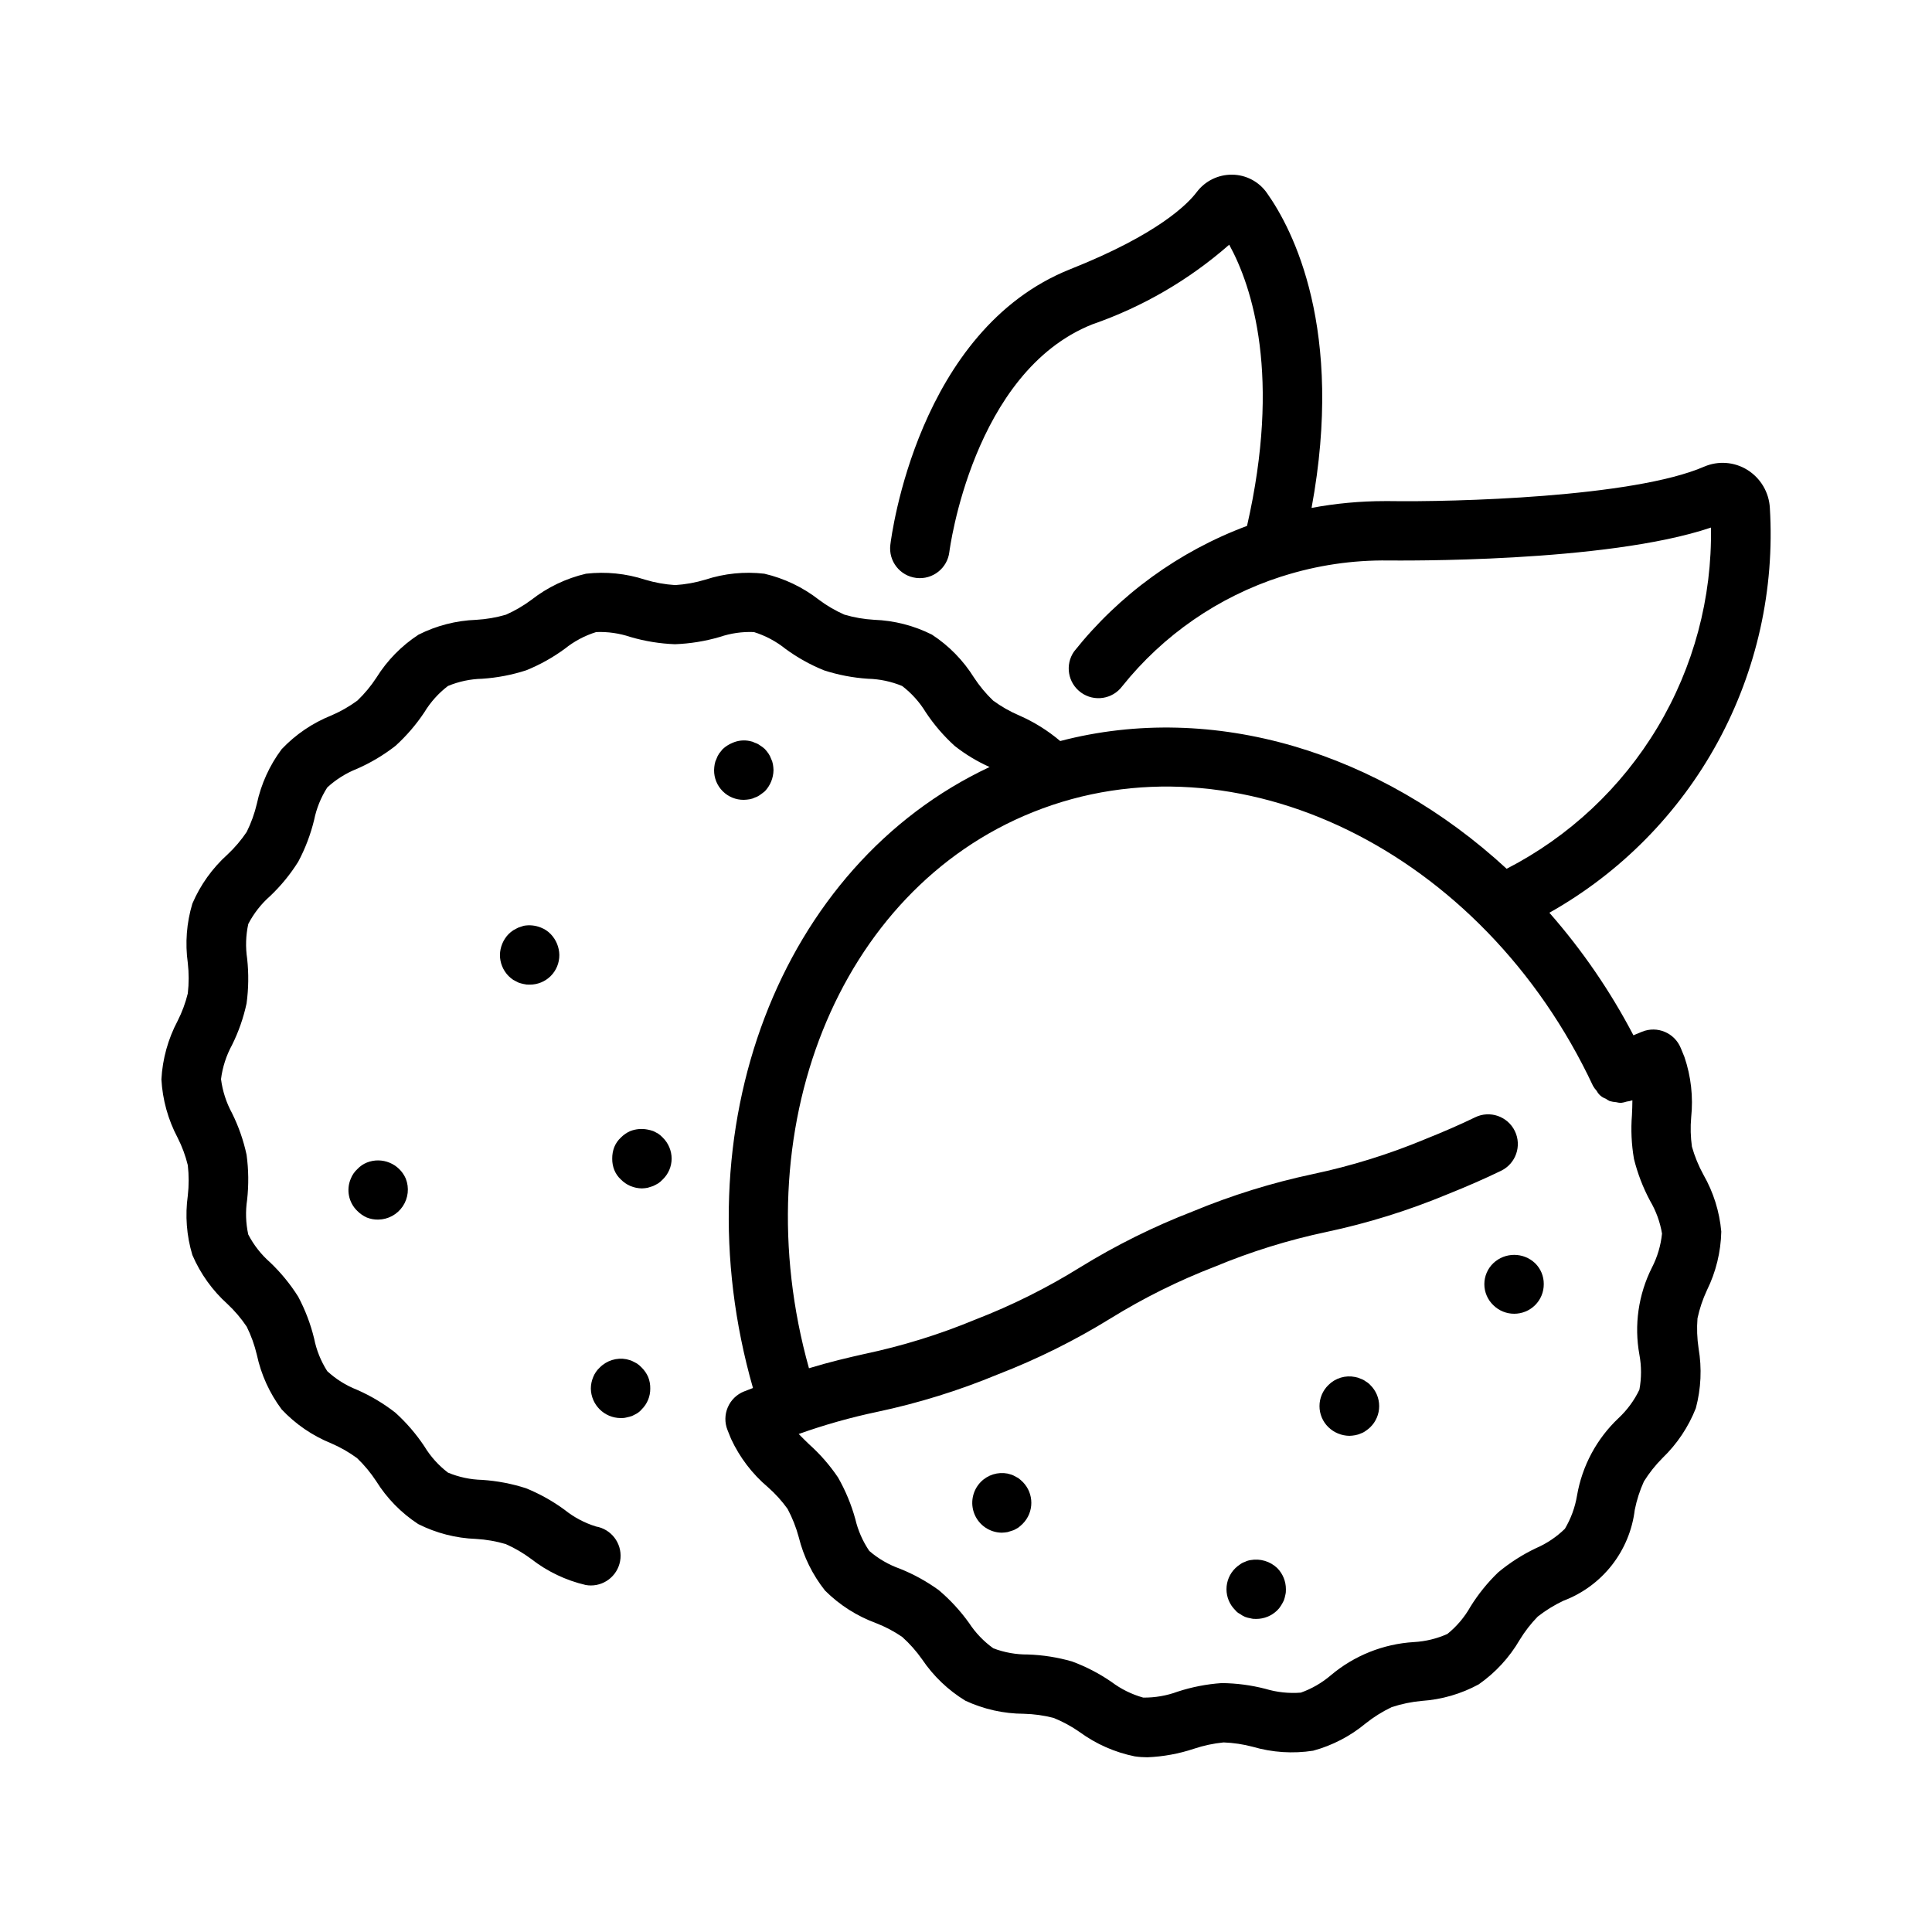 <?xml version="1.0" encoding="UTF-8"?>
<!-- Uploaded to: SVG Repo, www.svgrepo.com, Generator: SVG Repo Mixer Tools -->
<svg fill="#000000" width="800px" height="800px" version="1.1" viewBox="144 144 512 512" xmlns="http://www.w3.org/2000/svg">
 <g>
  <path d="m592.38 447.88c-0.359-2.566-0.43-5.164-0.203-7.746 0.574-5.41-0.035-10.883-1.789-16.035l-0.969-2.363v0.004c-1.637-4.016-6.211-5.953-10.234-4.332-0.789 0.324-1.574 0.629-2.312 0.953-6.102-11.672-13.578-22.574-22.27-32.473 18.828-10.594 34.297-26.277 44.629-45.254 10.332-18.973 15.113-40.477 13.797-62.039-0.227-4.133-2.457-7.894-5.977-10.078-3.438-2.133-7.703-2.449-11.422-0.852-18.852 8.18-66.676 9.391-83.445 9.133h-1.188c-6.512 0.004-13.016 0.605-19.418 1.805 8.746-47.352-4.984-73.824-11.84-83.469-2.098-2.996-5.508-4.797-9.164-4.84-3.707-0.059-7.219 1.664-9.445 4.629-2.297 3.055-10.148 11.148-33.449 20.395-40.484 16.082-47.453 70.762-47.734 73.082v0.004c-0.52 4.316 2.562 8.238 6.883 8.758 4.32 0.516 8.242-2.566 8.758-6.887 0.055-0.473 6.18-47.719 37.902-60.324 13.34-4.621 25.652-11.789 36.262-21.102 6.164 11.219 13.777 34.863 4.723 74.523-18.023 6.719-33.871 18.227-45.84 33.281-2.457 3.523-1.637 8.367 1.848 10.883 3.484 2.519 8.34 1.777 10.914-1.664 10.871-13.59 25.492-23.688 42.051-29.039 0.18-0.055 0.348-0.094 0.52-0.156 9.047-2.871 18.496-4.269 27.984-4.141 2.426 0 57.672 0.684 85.465-8.723h0.004c0.312 18.621-4.59 36.961-14.16 52.945-9.57 15.98-23.418 28.961-39.984 37.48-33.488-30.898-77.633-44.492-118.31-33.852-3.281-2.781-6.953-5.07-10.895-6.793-2.441-1.043-4.758-2.363-6.894-3.938-1.914-1.828-3.609-3.871-5.055-6.082-2.844-4.559-6.644-8.445-11.141-11.383-4.769-2.402-10-3.742-15.336-3.938-2.664-0.152-5.309-0.609-7.871-1.363-2.387-1.051-4.648-2.371-6.738-3.934-4.266-3.332-9.207-5.688-14.477-6.914-5.262-0.613-10.594-0.074-15.625 1.574-2.606 0.785-5.293 1.27-8.008 1.441-2.711-0.172-5.394-0.656-7.996-1.441-5.039-1.641-10.371-2.176-15.633-1.574-5.269 1.227-10.207 3.59-14.469 6.922-2.094 1.559-4.348 2.875-6.731 3.934-2.566 0.754-5.207 1.211-7.875 1.363-5.328 0.191-10.555 1.535-15.316 3.938-4.504 2.941-8.309 6.828-11.156 11.391-1.441 2.211-3.133 4.25-5.039 6.074-2.141 1.57-4.457 2.891-6.894 3.938-4.984 1.992-9.477 5.043-13.168 8.934-3.207 4.285-5.449 9.215-6.574 14.445-0.609 2.594-1.516 5.109-2.699 7.496-1.465 2.18-3.172 4.188-5.086 5.981-4.012 3.613-7.191 8.051-9.312 13.016-1.535 5.098-1.945 10.469-1.207 15.742 0.305 2.676 0.305 5.379 0 8.055-0.617 2.516-1.52 4.953-2.691 7.266-2.543 4.793-4.012 10.082-4.305 15.5 0.297 5.414 1.766 10.699 4.305 15.492 1.176 2.309 2.078 4.746 2.691 7.266 0.305 2.676 0.305 5.375 0 8.051-0.738 5.273-0.328 10.645 1.207 15.746 2.125 4.953 5.305 9.391 9.312 12.996 1.914 1.797 3.621 3.805 5.086 5.984 1.184 2.387 2.09 4.906 2.699 7.5 1.125 5.231 3.363 10.152 6.566 14.438 3.668 3.902 8.141 6.969 13.105 8.98 2.438 1.047 4.75 2.367 6.887 3.938 1.91 1.832 3.606 3.875 5.055 6.086 2.84 4.559 6.641 8.441 11.141 11.383 4.762 2.402 9.992 3.746 15.324 3.938 2.668 0.152 5.309 0.609 7.875 1.367 2.387 1.055 4.644 2.375 6.738 3.938 4.266 3.328 9.203 5.688 14.477 6.91 0.449 0.078 0.902 0.117 1.359 0.117 4.082-0.004 7.481-3.129 7.832-7.195 0.352-4.066-2.465-7.727-6.484-8.43-3.031-0.938-5.856-2.438-8.328-4.422-3.164-2.324-6.602-4.242-10.234-5.715-3.766-1.215-7.672-1.957-11.621-2.215-3.109-0.078-6.18-0.73-9.051-1.926-2.5-1.906-4.621-4.266-6.25-6.953-2.184-3.289-4.769-6.293-7.699-8.941-3.125-2.438-6.543-4.473-10.172-6.062-2.906-1.141-5.574-2.812-7.871-4.93-1.688-2.644-2.871-5.578-3.481-8.656-0.938-3.859-2.356-7.582-4.219-11.086-2.094-3.324-4.594-6.375-7.438-9.082-2.375-2.082-4.34-4.59-5.797-7.394-0.66-3.023-0.762-6.144-0.297-9.207 0.438-3.965 0.391-7.969-0.148-11.922-0.82-3.816-2.113-7.519-3.852-11.02-1.527-2.805-2.519-5.867-2.922-9.035 0.402-3.172 1.391-6.234 2.922-9.039 1.738-3.5 3.031-7.199 3.852-11.02 0.535-3.926 0.586-7.902 0.156-11.84-0.465-3.062-0.363-6.184 0.297-9.211 1.457-2.805 3.422-5.316 5.797-7.398 2.852-2.707 5.348-5.762 7.438-9.094 1.863-3.496 3.277-7.215 4.211-11.066 0.621-3.066 1.805-5.988 3.488-8.621 2.297-2.113 4.965-3.789 7.871-4.938 3.625-1.586 7.039-3.621 10.164-6.051 2.93-2.648 5.516-5.652 7.699-8.945 1.629-2.688 3.75-5.051 6.25-6.957 2.871-1.191 5.938-1.84 9.043-1.914 3.969-0.258 7.891-1.008 11.676-2.234 3.637-1.469 7.074-3.387 10.234-5.707 2.473-1.988 5.297-3.492 8.328-4.434 3.078-0.121 6.148 0.32 9.066 1.301 3.844 1.129 7.809 1.773 11.809 1.922 4.019-0.148 8.004-0.793 11.863-1.922 2.914-0.988 5.988-1.43 9.062-1.301 3.027 0.941 5.852 2.441 8.328 4.426 3.16 2.32 6.598 4.242 10.234 5.715 3.781 1.227 7.703 1.977 11.672 2.234 3.113 0.078 6.18 0.73 9.055 1.922 2.496 1.914 4.617 4.273 6.25 6.957 2.18 3.293 4.766 6.297 7.691 8.945 2.832 2.227 5.934 4.098 9.227 5.566-55.727 26.152-82.332 96.039-62.707 164.57-0.789 0.309-1.52 0.582-2.363 0.914v-0.004c-1.941 0.773-3.492 2.289-4.312 4.207-0.824 1.922-0.848 4.086-0.074 6.027l0.953 2.363v-0.004c2.289 4.918 5.613 9.277 9.754 12.777 1.949 1.715 3.695 3.644 5.211 5.754 1.266 2.375 2.258 4.887 2.961 7.488 1.277 5.168 3.656 10 6.973 14.168 3.82 3.809 8.418 6.742 13.477 8.605 2.449 0.949 4.785 2.176 6.953 3.66 1.984 1.777 3.758 3.777 5.289 5.957 2.992 4.434 6.902 8.172 11.469 10.961 4.856 2.258 10.145 3.441 15.5 3.461 2.66 0.062 5.301 0.43 7.875 1.094 2.449 0.988 4.777 2.254 6.941 3.773 4.34 3.164 9.312 5.356 14.578 6.422 1.105 0.16 2.223 0.238 3.34 0.238 4.207-0.168 8.371-0.934 12.367-2.269 2.539-0.844 5.168-1.406 7.832-1.668 2.609 0.098 5.199 0.484 7.723 1.156 5.195 1.512 10.656 1.867 16.004 1.039 5.106-1.387 9.855-3.856 13.926-7.242 2.129-1.695 4.445-3.141 6.902-4.312 2.586-0.848 5.258-1.402 7.965-1.645 5.281-0.359 10.426-1.852 15.078-4.379 4.438-3.098 8.148-7.129 10.871-11.809 1.355-2.223 2.957-4.289 4.777-6.156 2.106-1.652 4.394-3.062 6.816-4.203 5.047-1.906 9.477-5.156 12.805-9.398 3.332-4.246 5.438-9.32 6.09-14.672 0.516-2.598 1.332-5.125 2.422-7.535 1.406-2.254 3.062-4.34 4.938-6.219 3.859-3.719 6.871-8.223 8.832-13.211 1.375-5.168 1.625-10.57 0.723-15.844-0.398-2.633-0.496-5.305-0.289-7.961 0.551-2.566 1.391-5.066 2.504-7.445 2.383-4.84 3.68-10.141 3.801-15.531-0.469-5.305-2.082-10.445-4.723-15.066-1.301-2.359-2.324-4.856-3.055-7.449zm-10.613 32.062c-3.574 7.117-4.738 15.207-3.312 23.043 0.574 3.07 0.574 6.223 0 9.297-1.352 2.828-3.223 5.375-5.512 7.519-5.809 5.477-9.676 12.695-11.02 20.566-0.52 3.102-1.609 6.074-3.211 8.777-2.231 2.176-4.84 3.926-7.699 5.156-3.586 1.711-6.945 3.863-9.996 6.41-2.816 2.715-5.281 5.766-7.34 9.09-1.559 2.769-3.629 5.215-6.098 7.211-2.809 1.258-5.82 1.988-8.891 2.156-8.105 0.488-15.836 3.586-22.039 8.828-2.34 1.992-5.023 3.543-7.922 4.57-3.164 0.25-6.348-0.094-9.391-1.008-3.789-0.977-7.684-1.488-11.594-1.52-3.965 0.273-7.883 1.035-11.66 2.269-2.918 1.078-6.012 1.609-9.121 1.574-3.031-0.848-5.871-2.25-8.387-4.141-3.246-2.242-6.766-4.066-10.469-5.434-3.809-1.098-7.738-1.719-11.699-1.848-3.129 0.027-6.234-0.527-9.16-1.637-2.543-1.816-4.723-4.094-6.434-6.707-2.309-3.227-5.008-6.156-8.035-8.715-3.184-2.305-6.637-4.211-10.281-5.668-2.984-1.055-5.742-2.656-8.133-4.723-1.738-2.562-2.992-5.426-3.699-8.441-1.059-3.848-2.598-7.551-4.574-11.02-2.184-3.238-4.758-6.191-7.668-8.793-0.961-0.93-1.898-1.836-2.754-2.731 6.809-2.426 13.77-4.391 20.844-5.875 10.902-2.312 21.57-5.625 31.867-9.895 10.406-4.019 20.418-8.988 29.914-14.848 8.781-5.43 18.047-10.031 27.684-13.742 9.539-3.969 19.43-7.043 29.539-9.18 10.918-2.316 21.602-5.637 31.91-9.918 5.391-2.156 10.094-4.219 14.375-6.297 3.914-1.898 5.547-6.609 3.648-10.523-1.898-3.91-6.609-5.547-10.52-3.648-3.938 1.914-8.312 3.824-13.383 5.848v0.004c-9.539 3.965-19.422 7.035-29.527 9.176-10.922 2.316-21.609 5.633-31.922 9.914-10.406 4.023-20.418 8.996-29.914 14.852-8.766 5.445-18.023 10.062-27.645 13.785-9.523 3.961-19.398 7.023-29.492 9.148-4.418 1-8.957 2.047-14.664 3.777-17.594-62.891 7.512-126.62 59.418-147.4 53.945-21.609 119.13 10.234 148.36 72.562 0.277 0.484 0.605 0.934 0.984 1.34 0.496 0.961 1.34 1.695 2.363 2.055 0.336 0.234 0.688 0.445 1.055 0.629 0.566 0.164 1.148 0.27 1.738 0.305 0.406 0.102 0.82 0.164 1.238 0.191 0.535-0.066 1.062-0.184 1.574-0.355 0.484-0.055 0.965-0.164 1.43-0.32h0.055c0 1.234-0.055 2.543-0.117 3.883v-0.004c-0.309 3.887-0.129 7.801 0.535 11.645 0.961 3.871 2.398 7.609 4.285 11.129 1.57 2.668 2.637 5.606 3.148 8.66-0.32 3.148-1.23 6.207-2.68 9.02z"/>
  <path d="m287.35 389.82c-1.445-0.59-3.031-0.754-4.566-0.473l-1.418 0.473c-0.473 0.242-0.945 0.473-1.34 0.707-0.453 0.297-0.875 0.641-1.258 1.023-1.426 1.484-2.242 3.453-2.281 5.512 0 2.09 0.816 4.098 2.281 5.59 0.387 0.383 0.809 0.727 1.258 1.031 0.395 0.227 0.867 0.465 1.34 0.699 0.461 0.168 0.934 0.301 1.418 0.395 0.512 0.129 1.043 0.184 1.574 0.156 2.094 0.023 4.109-0.801 5.59-2.281 1.48-1.48 2.301-3.496 2.281-5.59-0.039-2.059-0.855-4.027-2.281-5.512-0.73-0.762-1.617-1.352-2.598-1.73z"/>
  <path d="m342.69 355.81c0.492-0.086 0.969-0.246 1.414-0.473 0.484-0.156 0.938-0.395 1.34-0.699 0.473-0.316 0.867-0.637 1.258-0.953 1.438-1.512 2.25-3.508 2.285-5.59-0.016-0.527-0.066-1.055-0.156-1.574-0.086-0.492-0.246-0.969-0.473-1.418-0.176-0.5-0.414-0.977-0.711-1.414-0.289-0.414-0.602-0.805-0.945-1.176-0.383-0.363-0.805-0.68-1.258-0.949-0.398-0.316-0.852-0.551-1.34-0.703-0.441-0.234-0.922-0.395-1.414-0.48-1.535-0.324-3.133-0.152-4.566 0.48-0.957 0.391-1.84 0.953-2.598 1.652l-0.945 1.172v0.004c-0.297 0.438-0.535 0.914-0.707 1.414-0.23 0.449-0.387 0.926-0.473 1.418-0.094 0.52-0.145 1.047-0.16 1.574-0.02 2.094 0.805 4.109 2.285 5.59 1.48 1.48 3.496 2.305 5.59 2.281 0.527-0.012 1.055-0.066 1.574-0.156z"/>
  <path d="m539.73 478.77c-1.508 1.453-2.363 3.457-2.363 5.551s0.855 4.098 2.363 5.551c3.07 3.047 8.023 3.047 11.094 0 1.484-1.48 2.312-3.496 2.289-5.59 0.02-2.074-0.809-4.062-2.289-5.512-3.109-2.953-7.984-2.953-11.094 0z"/>
  <path d="m413.85 535.7c-0.473-0.242-0.867-0.48-1.34-0.715-0.473-0.234-1.023-0.316-1.496-0.473h0.004c-2.582-0.492-5.238 0.332-7.086 2.203-2.219 2.258-2.883 5.621-1.684 8.551 1.199 2.93 4.031 4.859 7.195 4.91 0.527-0.012 1.055-0.066 1.574-0.156 0.473-0.156 1.023-0.316 1.496-0.473s0.867-0.473 1.34-0.707h-0.004c0.414-0.316 0.805-0.66 1.176-1.023 3.051-3.07 3.051-8.031 0-11.102-0.367-0.363-0.762-0.703-1.176-1.016z"/>
  <path d="m475.41 557.44c-0.523 0.074-1.027 0.234-1.496 0.473-0.484 0.156-0.938 0.398-1.34 0.711-0.426 0.273-0.82 0.59-1.18 0.941-1.512 1.469-2.363 3.484-2.363 5.59 0 2.106 0.852 4.121 2.363 5.59 0.316 0.402 0.719 0.727 1.18 0.945 0.418 0.309 0.867 0.57 1.34 0.785 0.484 0.184 0.984 0.316 1.496 0.395 0.484 0.133 0.992 0.184 1.492 0.16 2.094 0.004 4.102-0.816 5.59-2.285 0.363-0.352 0.68-0.75 0.945-1.18 0.293-0.457 0.555-0.93 0.789-1.418 0.168-0.461 0.301-0.934 0.391-1.418 0.133-0.512 0.184-1.043 0.16-1.574 0.004-2.09-0.816-4.098-2.285-5.59-1.883-1.801-4.519-2.59-7.082-2.125z"/>
  <path d="m505.96 510.11c-0.402-0.312-0.855-0.555-1.34-0.719-0.473-0.227-0.977-0.383-1.496-0.473-2.566-0.527-5.231 0.273-7.082 2.129-1.512 1.465-2.363 3.481-2.363 5.586s0.852 4.125 2.363 5.59c1.496 1.449 3.496 2.266 5.578 2.285 0.504-0.016 1.008-0.066 1.504-0.16 0.52-0.086 1.02-0.242 1.496-0.465 0.484-0.16 0.938-0.402 1.34-0.715 0.422-0.273 0.816-0.59 1.18-0.945 1.508-1.469 2.356-3.484 2.356-5.59 0-2.102-0.848-4.117-2.356-5.586-0.34-0.375-0.738-0.691-1.18-0.938z"/>
  <path d="m241.22 452.09c-0.957 0.387-1.816 0.977-2.519 1.734-0.758 0.695-1.352 1.559-1.73 2.519-1.273 2.941-0.582 6.363 1.73 8.578 0.723 0.734 1.578 1.324 2.519 1.742 0.953 0.371 1.969 0.559 2.992 0.543 2.617-0.027 5.055-1.34 6.516-3.508 1.465-2.172 1.766-4.922 0.805-7.356-1.727-3.969-6.289-5.852-10.312-4.254z"/>
  <path d="m318.45 444.45c-0.395-0.234-0.867-0.473-1.34-0.707v-0.004c-0.488-0.164-0.988-0.297-1.496-0.391-1.527-0.301-3.109-0.164-4.566 0.391-0.941 0.41-1.797 1-2.516 1.734-0.762 0.699-1.355 1.559-1.742 2.519-0.375 0.98-0.559 2.023-0.543 3.074-0.012 1.023 0.172 2.035 0.543 2.984 0.387 0.961 0.98 1.82 1.742 2.519 0.719 0.734 1.574 1.324 2.516 1.73 0.977 0.41 2.016 0.625 3.07 0.641 0.504-0.02 1.004-0.07 1.496-0.16l1.496-0.48c0.473-0.234 0.945-0.473 1.34-0.707 0.43-0.297 0.824-0.637 1.18-1.023 1.5-1.441 2.352-3.43 2.363-5.512-0.008-2.106-0.859-4.121-2.363-5.594-0.355-0.379-0.754-0.723-1.18-1.016z"/>
  <path d="m314.04 506.41c-0.355-0.383-0.754-0.723-1.18-1.023-0.395-0.234-0.867-0.473-1.34-0.707s-1.023-0.316-1.496-0.465v-0.004c-2.578-0.496-5.234 0.328-7.082 2.199-0.758 0.699-1.352 1.559-1.734 2.516-0.41 0.973-0.625 2.016-0.629 3.07 0.078 4.305 3.566 7.766 7.871 7.805 0.531 0.027 1.062-0.023 1.574-0.16 0.508-0.102 1.008-0.234 1.496-0.402 0.473-0.234 0.945-0.473 1.34-0.707 0.445-0.277 0.844-0.621 1.18-1.023 1.48-1.449 2.305-3.438 2.285-5.512 0.023-1.047-0.164-2.094-0.551-3.07-0.414-0.941-1-1.797-1.734-2.516z"/>
 </g>
</svg>
